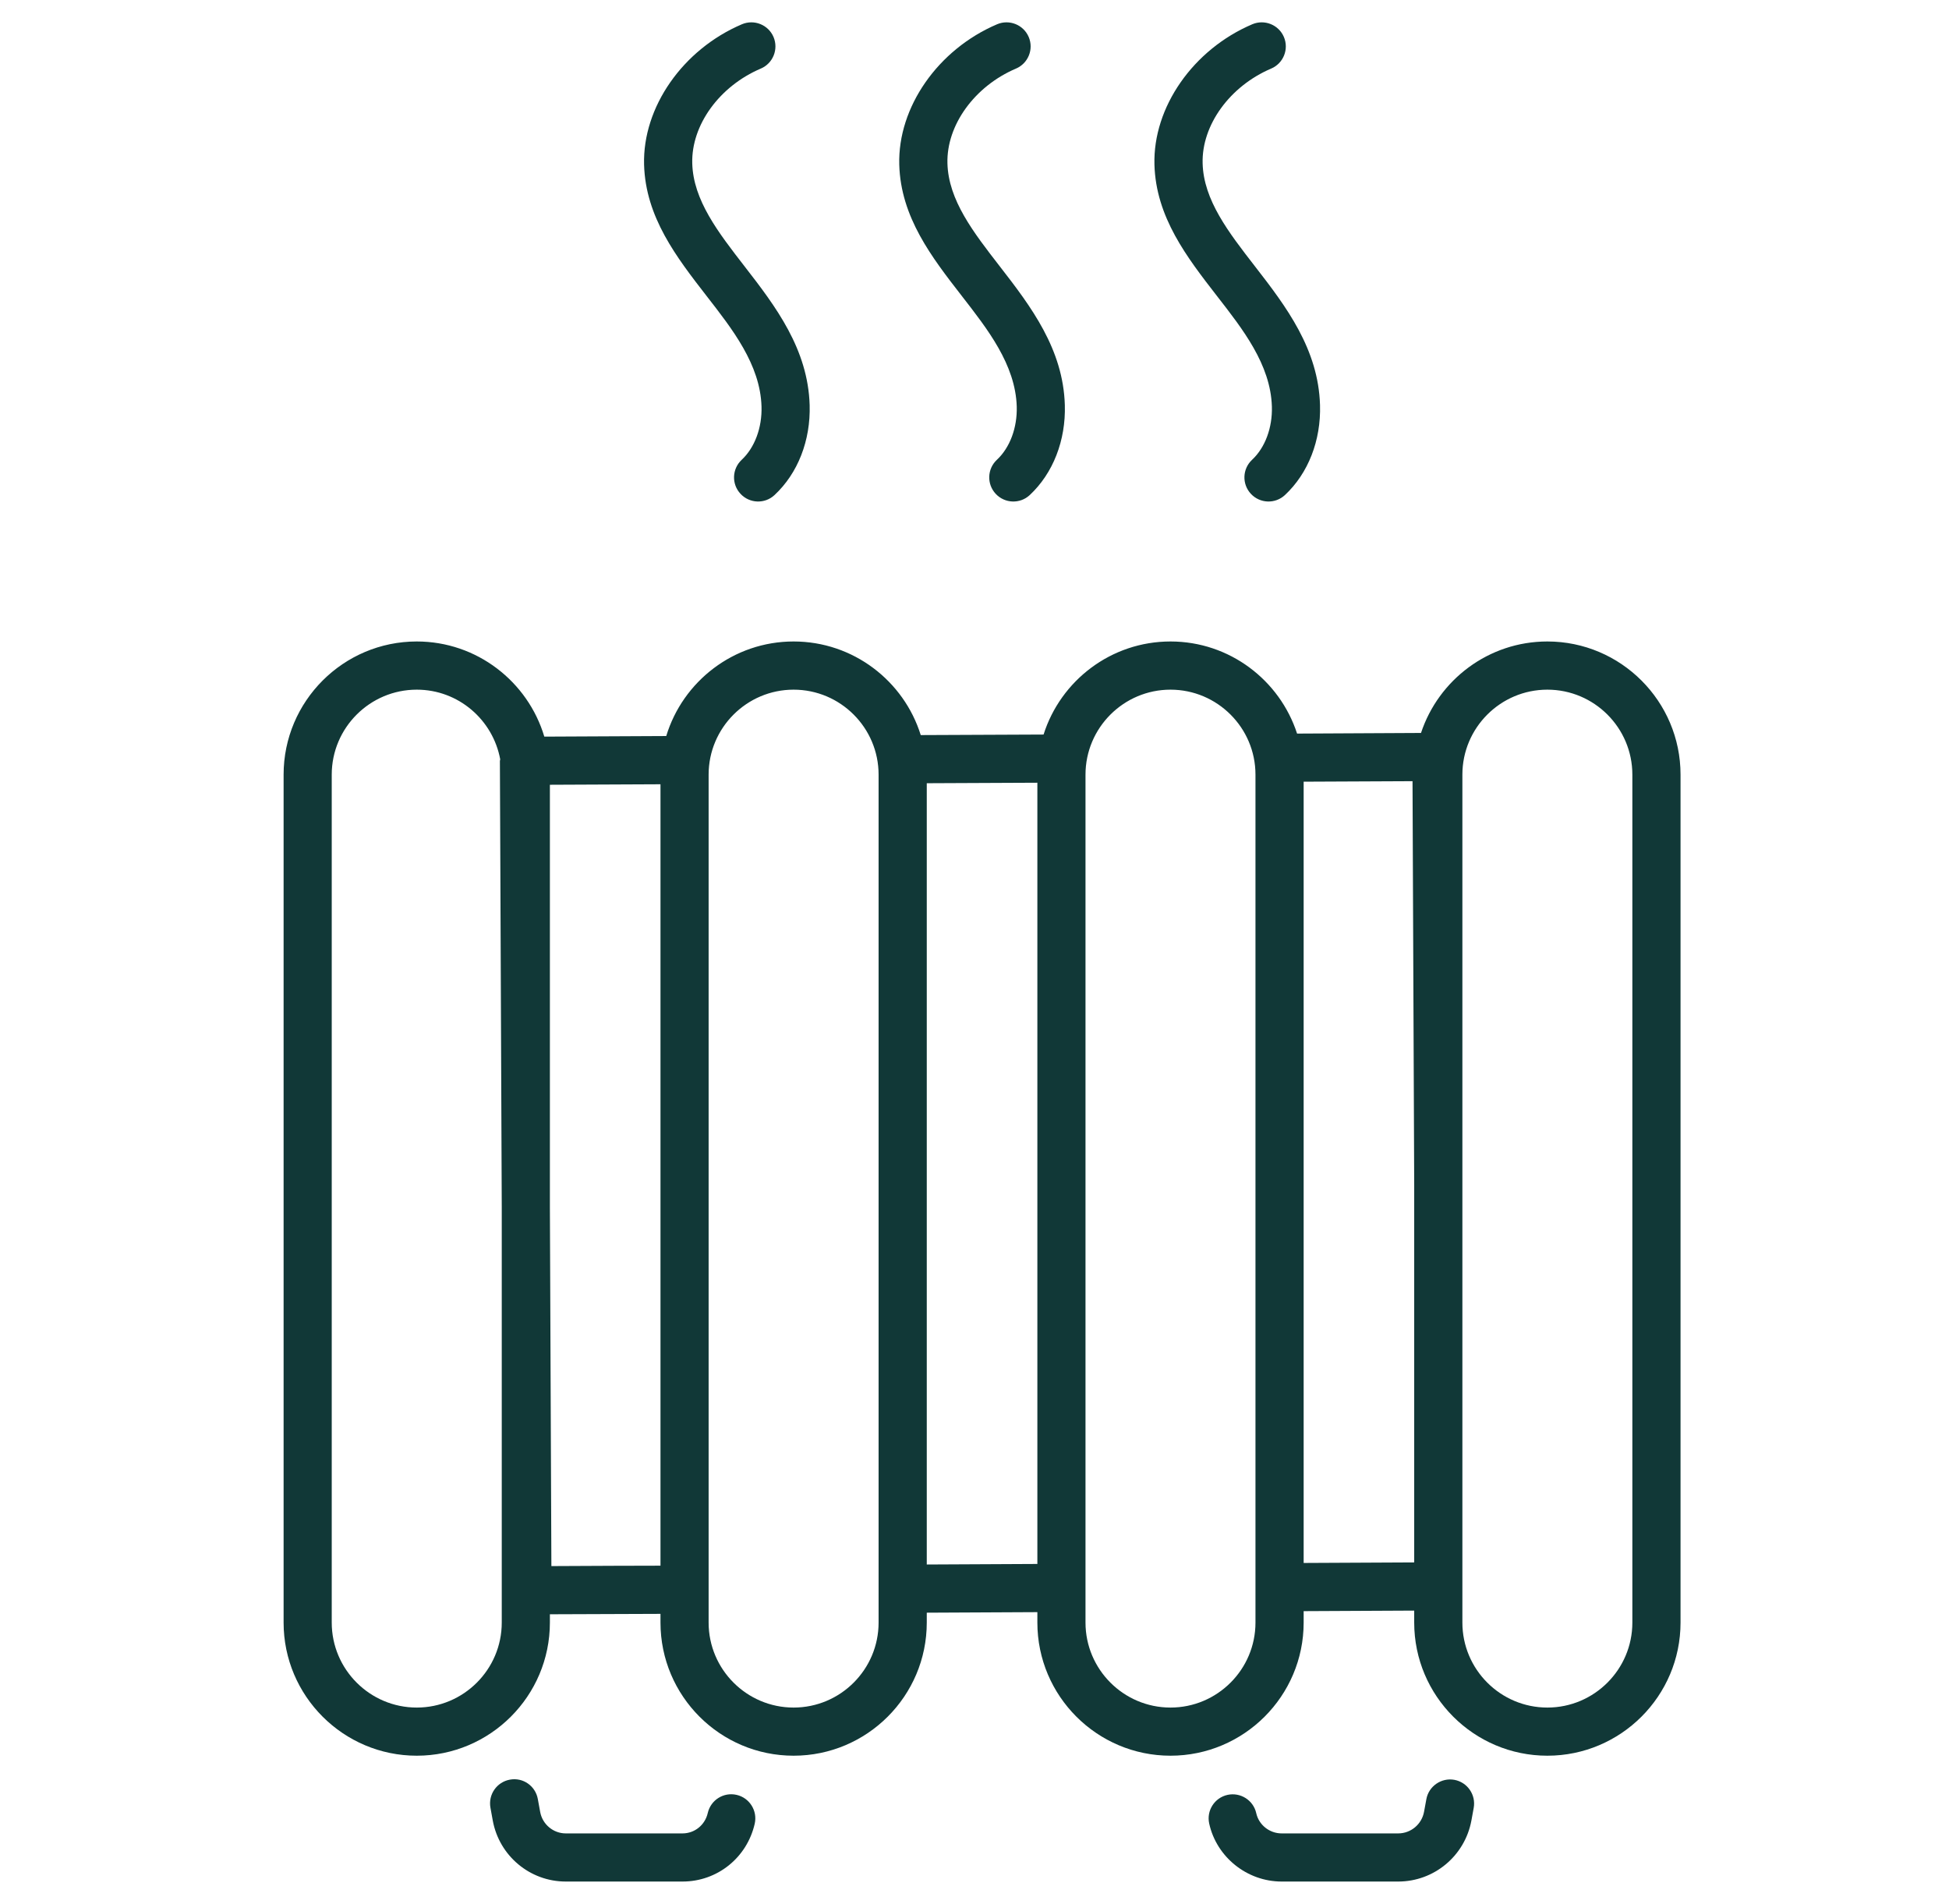 <svg width="43" height="42" viewBox="0 0 43 42" fill="none" xmlns="http://www.w3.org/2000/svg">
<path d="M16.252 39.595C15.963 39.529 15.681 39.709 15.615 39.995C15.555 40.26 15.326 40.445 15.058 40.445H12.482C12.206 40.445 11.968 40.245 11.918 39.973L11.866 39.688C11.815 39.4 11.541 39.205 11.25 39.259C10.961 39.311 10.769 39.587 10.82 39.876L10.872 40.163C11.016 40.942 11.693 41.507 12.482 41.507H15.058C15.824 41.507 16.479 40.983 16.651 40.232C16.716 39.946 16.538 39.661 16.252 39.595Z" fill="#113837"/>
<path d="M32.086 39.263C31.801 39.212 31.521 39.402 31.469 39.691L31.418 39.969C31.367 40.245 31.127 40.445 30.848 40.445H28.276C28.008 40.445 27.773 40.257 27.716 39.999C27.653 39.713 27.368 39.533 27.083 39.595C26.796 39.658 26.615 39.941 26.678 40.228C26.841 40.969 27.514 41.507 28.276 41.507H30.848C31.639 41.507 32.318 40.942 32.463 40.161L32.514 39.881C32.566 39.593 32.375 39.316 32.086 39.263Z" fill="#113837"/>
<path d="M28.045 1.513C28.315 1.398 28.441 1.086 28.326 0.816C28.211 0.546 27.899 0.421 27.629 0.535C26.324 1.091 25.436 2.364 25.47 3.631C25.502 4.792 26.187 5.675 26.849 6.529C27.415 7.257 28.033 8.04 28.061 8.968C28.075 9.435 27.912 9.875 27.624 10.143C27.409 10.344 27.398 10.68 27.598 10.894C27.799 11.11 28.135 11.12 28.349 10.921C28.864 10.44 29.146 9.716 29.123 8.936C29.087 7.702 28.378 6.764 27.689 5.877C27.106 5.125 26.554 4.415 26.533 3.603C26.51 2.761 27.132 1.902 28.045 1.513Z" fill="#113837"/>
<path d="M22.415 1.513C22.685 1.398 22.811 1.086 22.696 0.816C22.581 0.546 22.269 0.421 21.999 0.535C20.694 1.091 19.806 2.364 19.84 3.631C19.872 4.792 20.557 5.675 21.22 6.529C21.785 7.257 22.403 8.04 22.432 8.968C22.445 9.435 22.282 9.875 21.994 10.143C21.779 10.344 21.768 10.68 21.968 10.894C22.169 11.11 22.506 11.12 22.719 10.921C23.234 10.44 23.516 9.716 23.493 8.936C23.457 7.702 22.748 6.764 22.059 5.877C21.476 5.125 20.924 4.415 20.903 3.603C20.88 2.761 21.502 1.902 22.415 1.513Z" fill="#113837"/>
<path d="M16.785 1.513C17.055 1.398 17.18 1.086 17.066 0.816C16.951 0.546 16.639 0.421 16.369 0.535C15.064 1.091 14.176 2.364 14.21 3.631C14.242 4.792 14.927 5.675 15.589 6.529C16.155 7.257 16.773 8.04 16.801 8.968C16.815 9.435 16.651 9.875 16.364 10.143C16.149 10.344 16.137 10.68 16.338 10.894C16.539 11.11 16.875 11.12 17.088 10.921C17.604 10.44 17.886 9.716 17.863 8.936C17.826 7.702 17.117 6.764 16.428 5.877C15.845 5.125 15.294 4.415 15.273 3.603C15.25 2.761 15.871 1.902 16.785 1.513Z" fill="#113837"/>
<path d="M34.139 14.151C32.841 14.151 31.738 14.999 31.351 16.169L28.617 16.183C28.234 15.005 27.128 14.151 25.824 14.151C24.513 14.151 23.4 15.015 23.024 16.204L20.314 16.216C19.942 15.021 18.825 14.151 17.509 14.151C16.186 14.151 15.065 15.032 14.699 16.237L12.009 16.25C11.647 15.038 10.523 14.151 9.195 14.151C7.575 14.151 6.257 15.469 6.257 17.089V35.794C6.257 37.414 7.575 38.731 9.195 38.731C10.815 38.731 12.132 37.414 12.132 35.794V35.611L14.572 35.602V35.794C14.572 37.414 15.889 38.731 17.509 38.731C19.129 38.731 20.447 37.414 20.447 35.794V35.576L22.887 35.564V35.794C22.887 37.414 24.204 38.731 25.824 38.731C27.444 38.731 28.762 37.414 28.762 35.794V35.542L31.201 35.53V35.794C31.201 37.414 32.519 38.731 34.139 38.731C35.759 38.731 37.077 37.414 37.077 35.794V17.089C37.077 15.469 35.759 14.151 34.139 14.151ZM9.195 37.669C8.161 37.669 7.319 36.828 7.319 35.794V17.089C7.319 16.055 8.161 15.214 9.195 15.214C10.113 15.214 10.875 15.878 11.036 16.751C11.035 16.763 11.029 16.773 11.029 16.786L11.07 26.631V35.794C11.07 36.828 10.229 37.669 9.195 37.669ZM12.165 34.548L12.132 26.624V17.312L14.572 17.301V34.539C14.464 34.537 12.767 34.545 12.165 34.548ZM19.384 35.794C19.384 36.828 18.543 37.669 17.509 37.669C16.476 37.669 15.634 36.828 15.634 35.794C15.634 32.429 15.634 21.499 15.634 17.089C15.634 16.055 16.476 15.214 17.509 15.214C18.543 15.214 19.384 16.055 19.384 17.089V35.794ZM20.447 34.513V17.278L22.887 17.267V34.501L20.447 34.513ZM25.824 37.669C24.791 37.669 23.949 36.828 23.949 35.794C23.949 32.346 23.949 19.22 23.949 17.089C23.949 16.055 24.791 15.214 25.824 15.214C26.858 15.214 27.699 16.055 27.699 17.089V35.794C27.699 36.828 26.858 37.669 25.824 37.669ZM28.762 34.479V17.244L31.164 17.233L31.201 26.147V34.467L28.762 34.479ZM36.014 35.794C36.014 36.828 35.173 37.669 34.139 37.669C33.105 37.669 32.264 36.828 32.264 35.794C32.264 22.569 32.264 27.131 32.264 26.144V17.089C32.264 16.055 33.105 15.214 34.139 15.214C35.173 15.214 36.014 16.055 36.014 17.089V35.794Z" fill="#113837"/>
</svg>
